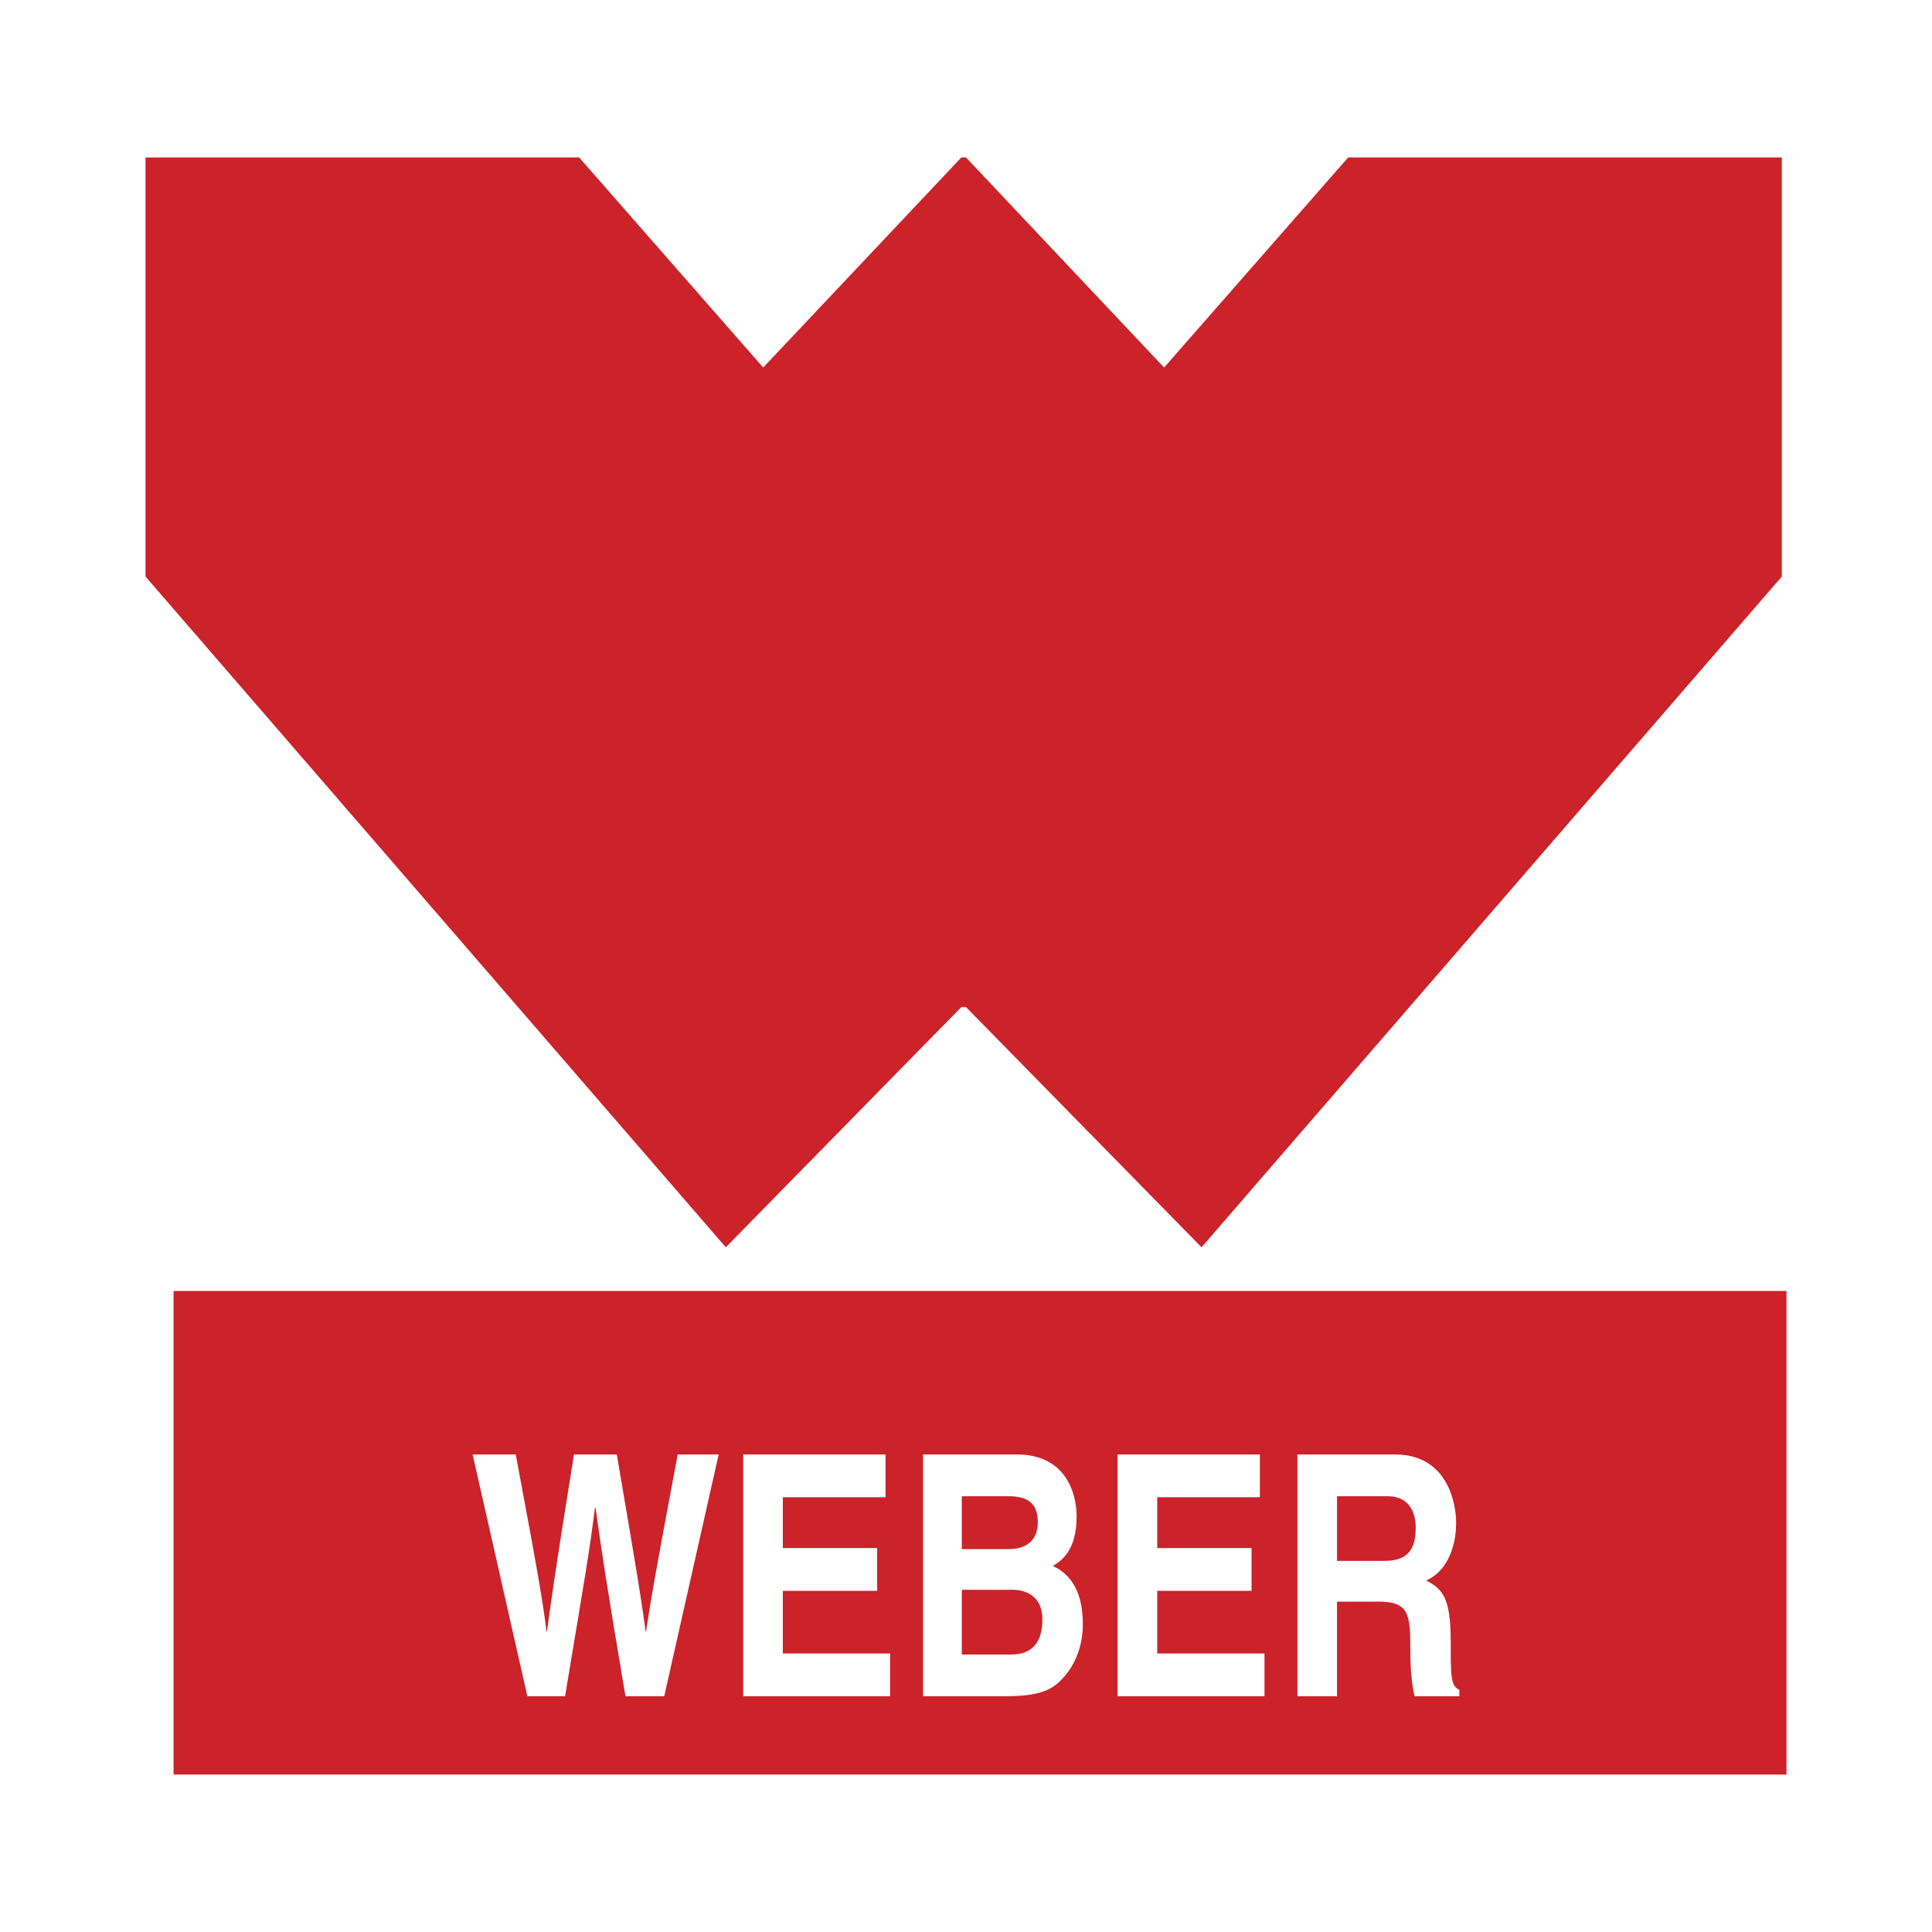 <svg xmlns="http://www.w3.org/2000/svg" width="2500" height="2500" viewBox="0 0 192.756 192.756"><g fill-rule="evenodd" clip-rule="evenodd"><path fill="#fff" d="M0 0h192.756v192.756H0V0z"/><path fill="#cc2229" d="M96.378 100.478l23.501 23.964 57.894-66.921V15.71h-43.267l-18.363 20.959L96.378 15.71h-.467L76.145 36.669 57.784 15.71H14.516v41.811l57.896 66.921 23.499-23.964h.467zM17.317 177.047H178.24V128.8H17.317v48.247z"/><path d="M47.155 145.114h4.302c2.475 13.202 2.717 14.881 3.065 17.637h.053c.349-2.521.646-4.971 2.69-17.637h4.273c2.26 13.234 2.446 14.512 2.877 17.637h.055c.323-2.284.644-4.367 3.144-17.637h4.087l-5.431 24.119H62.4c-1.99-11.824-2.338-14.178-2.984-18.812h-.055c-.591 4.635-.914 6.385-2.985 18.812h-3.762l-5.459-24.119zM88.348 149.379H78.103v5.073h9.412v4.267h-9.412v6.249h10.702v4.265H74.152v-24.119h14.196v4.265zM92.09 145.114h9.385c4.729 0 5.939 3.692 5.939 6.18 0 3.462-1.559 4.436-2.365 4.938 2.365 1.109 2.984 3.46 2.984 5.848 0 1.915-.645 3.729-1.666 4.972-1.104 1.345-2.152 2.183-6.104 2.183H92.09v-24.121zm3.87 19.955h4.946c1.965 0 3.094-1.075 3.094-3.528 0-2.116-1.453-2.924-2.904-2.924H95.96v6.452zm0-10.517h4.731c1.588 0 2.854-.773 2.854-2.688 0-1.982-1.131-2.586-2.959-2.586H95.96v5.274zM125.699 149.379h-10.242v5.073h9.41v4.267h-9.41v6.249h10.701v4.265h-14.654v-24.119h14.195v4.265zM129.443 145.114h9.758c5.135 0 6.076 4.736 6.076 6.819 0 2.653-1.076 4.939-2.984 5.744 1.588.874 2.447 1.613 2.447 6.114 0 3.527 0 4.402.859 4.805v.637h-4.463c-.27-1.139-.43-2.383-.43-4.871 0-3.293-.162-4.567-3.145-4.567h-4.168v9.438h-3.951v-24.119h.001zm8.682 10.615c2.098 0 3.121-.909 3.121-3.293 0-1.278-.457-3.158-2.824-3.158h-5.027v6.451h4.73z" fill="#fff"/></g></svg>